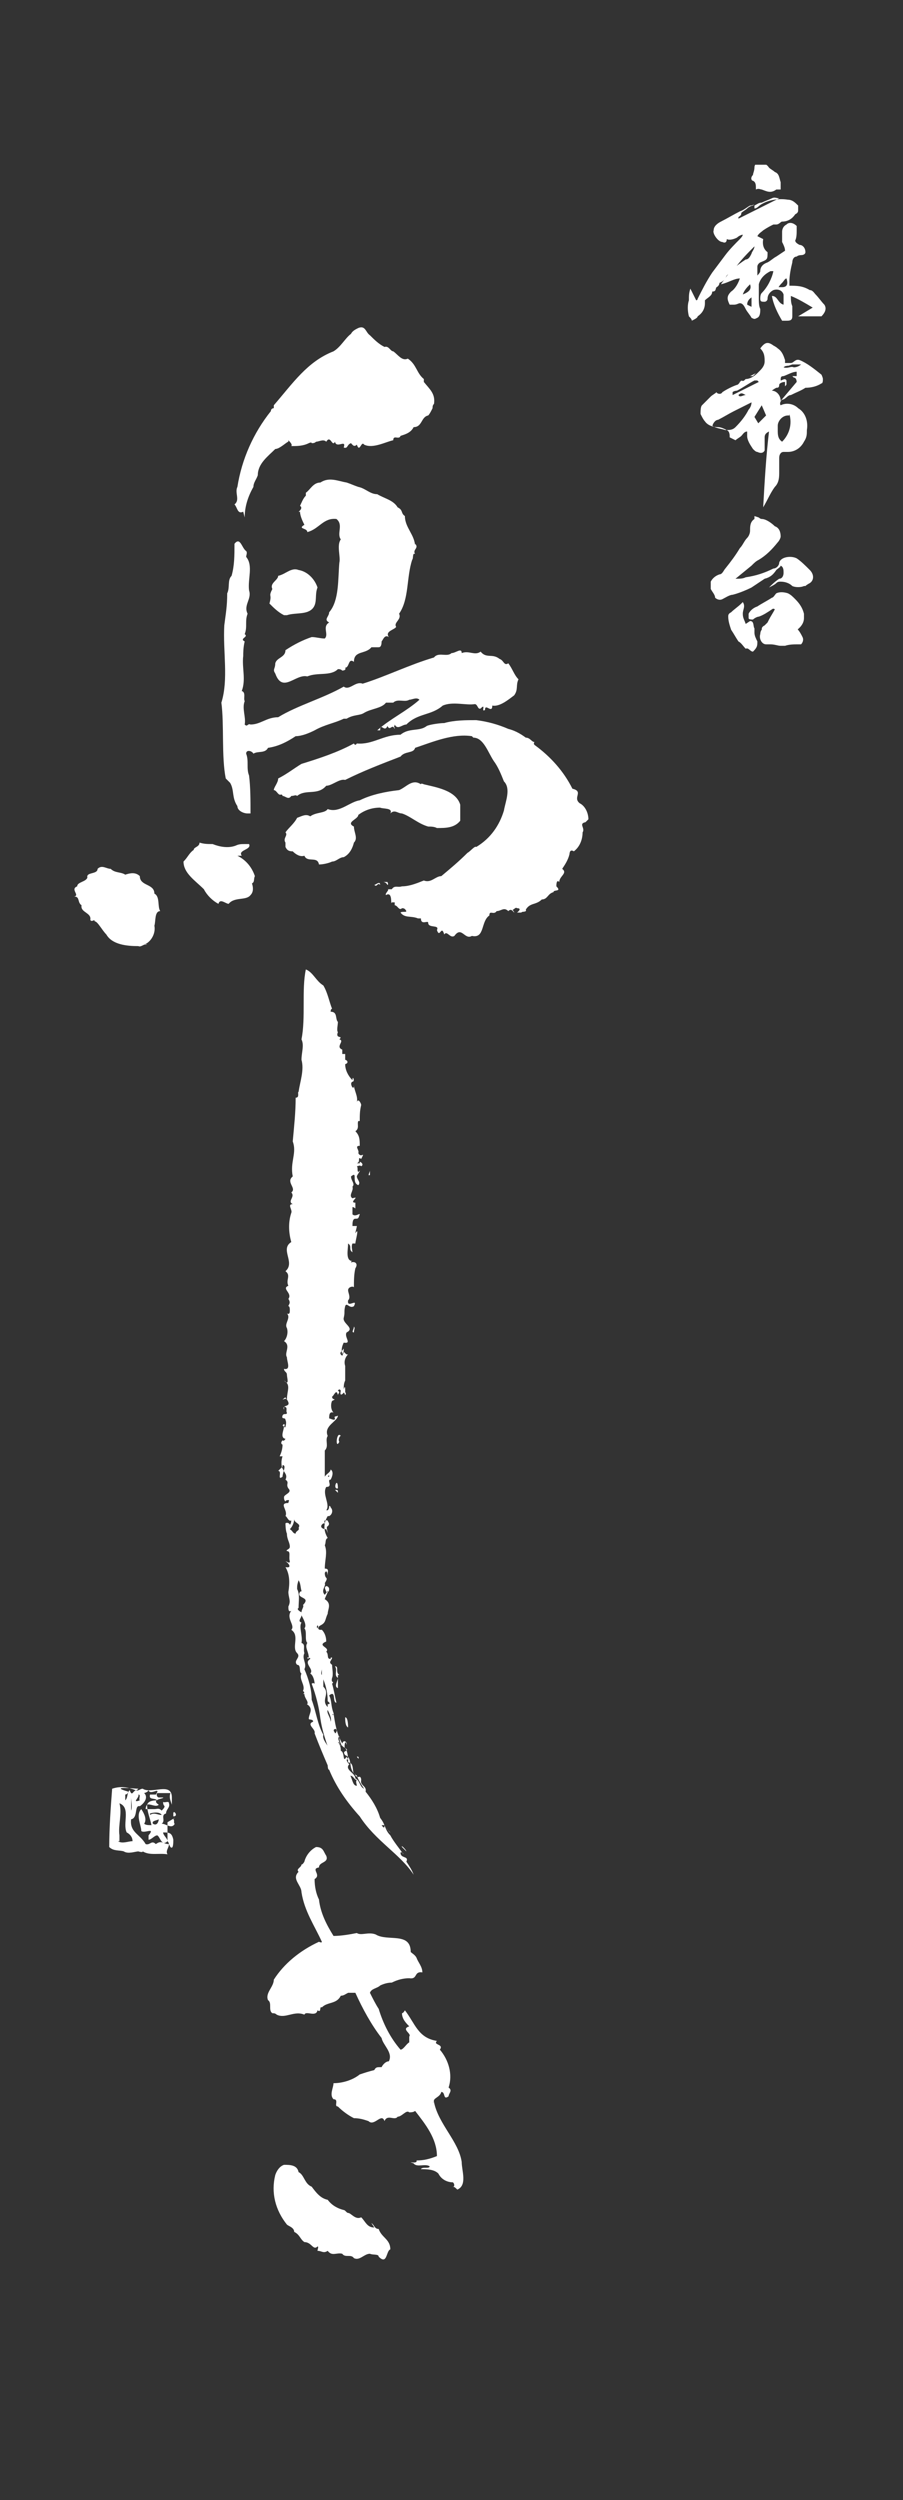<?xml version="1.0" encoding="UTF-8"?>
<svg id="_レイヤー_1" data-name="レイヤー_1" xmlns="http://www.w3.org/2000/svg" xmlns:xlink="http://www.w3.org/1999/xlink" version="1.1" viewBox="0 0 62 171.5">
  <rect x="0" y="0" width="62" height="171.5" fill="#333333" stroke="none"/>
  <!-- Generator: Adobe Illustrator 29.0.1, SVG Export Plug-In . SVG Version: 2.1.0 Build 192)  -->
  <defs>
    <style>
      .st0 {
        fill: none;
      }

      .st1 {
        fill: #fff;
      }

      .st2 {
        clip-path: url(#clippath);
      }
    </style>
    <clipPath id="clippath">
      <rect class="st0" x="5" y="11.3" width="52.1" height="144"/>
    </clipPath>
  </defs>
  <g id="_グループ_3509" data-name="グループ_3509">
    <g id="_鳥しき_ロゴ" data-name="鳥しき_ロゴ">
      <g class="st2">
        <g id="_グループ_3282" data-name="グループ_3282">
          <path id="_パス_11013" data-name="パス_11013" class="st1" d="M51.8,14.3c.2,0,.3-.2.5-.3.5-.3,1.2-.4,1.8-.3.3,0,.5.2.7.4,0,.1,0,.2,0,.3,0,.1,0,.2-.2.3-.2.3-.5.5-.9.5,0,0,0,0,0,0-.1,0-.2.2-.4.2,0,0-.2,0-.2,0-.2.1-.4.2-.7.4-.1.1-.3.2-.4.4l.4.2q-.1.6.3.9s0,0,0,0c0,.5,0,.5-.5.7,0,0-.2.1-.2.3,0,.2,0,.4,0,.6h0c0,0,.2-.2.2-.3,0-.3.2-.5.5-.6.2-.1.4-.3.6-.4l.6-.4c0-.2-.1-.4-.2-.6,0-.2,0-.5,0-.7,0-.2.1-.4.3-.5.2-.2.5-.1.7.1,0,0,0,.2,0,.3,0,.2,0,.5-.1.7,0,.1.1.2.3.3.2,0,.4.2.4.5,0,.1-.1.2-.3.2,0,0-.2,0-.3.1-.2,0-.3.2-.3.4-.1.4-.2.9-.2,1.3,0,0,0,.2,0,.3.5,0,.9,0,1.4.3.2,0,.3.2.4.3.2.2.4.5.6.7.2.3,0,.6-.2.8,0,0,0,0-.2,0-.4,0-.7,0-1.1,0,0,0-.2,0-.3,0l1-.6c-.5-.3-1-.6-1.5-.8,0,0,0,0,0,0,0,.2,0,.5.1.7,0,.2,0,.5,0,.7,0,.3-.2.3-.4.3-.1,0-.2,0-.3,0-.3-.5-.6-1.1-.7-1.7.4,0,.4.5.8.6,0-.3,0-.5,0-.7-.1-.3-.4-.4-.7-.3,0,0,0,0,0,0-.2.1-.4.3-.4.6,0,.1-.1.2-.2.2-.2,0-.3,0-.3-.2,0-.1,0-.3.1-.4.4-.4.7-1,.8-1.5,0,0-.1,0-.2,0-.4.2-.7.5-.8.9,0,0,0,.1,0,.2,0,.3,0,.6,0,.8,0,.2,0,.5.1.7,0,.2,0,.5-.2.6-.2.1-.2.1-.4,0-.1-.2-.3-.4-.4-.6-.1-.2-.2-.4-.4-.4-.1,0-.2.1-.4.1-.1,0-.2,0-.3,0-.2-.4-.2-.6.1-.9.3-.2.5-.6.6-.9-.4,0-.8.3-1.3.4l.5-.7h0s0,0-.1.1c-.1.2-.2.4-.5.5,0,0,0,.2-.2.3-.1.1,0,.3-.3.3,0,0,0,0,0,0,0,.3-.3.4-.5.6,0,0,0,0,0,.2,0,.4-.2.7-.5.9,0,.1-.2.2-.4.3,0-.1-.1-.2-.2-.3-.1-.4-.1-.8,0-1.1,0-.3,0-.5.1-.8l.4.8s.1,0,.1-.1c.3-.6.6-1.2,1-1.8.3-.4.6-.8.9-1.2.3-.4.7-.8,1-1.1,0,0,.2-.2.2-.3-.1,0-.3.1-.4.2-.2.1-.5.2-.7.1,0,.2-.1.3-.3.2-.3,0-.7-.6-.6-.8,0-.3.3-.5.5-.6.4-.2.9-.5,1.3-.7.3-.1.5-.3.7-.4,0,0,.2,0,.3-.1,0,0,0,0-.1.1-.1,0-.3.1-.4.2s-.3.2-.4.3c0,.2-.1.2-.2.3,0,0,0,0,0,.1h0c0,0,2.8-1.4,2.8-1.4-.2,0-.3-.1-.5,0-.2.1-.5.2-.7.3-.2,0-.3.1-.5.2M50.3,18.5c.3-.3.6-.5.9-.7.2,0,.3-.2.4-.4,0-.1.2-.3.2-.5-.5.5-1,1-1.4,1.6M53.3,19.7c.2,0,.3,0,.4,0,.4,0,.4-.3.3-.6-.1,0-.2.2-.3.3s-.2.2-.3.4M51,20.2c.5-.2.6-.4.5-.7-.2.2-.4.4-.5.7M51.6,21.1c0-.3,0-.5,0-.7q-.3.2-.3.5s0,0,.2.1.1,0,.2.1"/>
          <path id="_パス_11014" data-name="パス_11014" class="st1" d="M54.1,25.1c0,0,.1-.2.2-.2.2,0,.3-.3.6-.2.5.2,1,.6,1.5,1,0,0,.1.2.1.3,0,.1,0,.3-.1.3,0,0,0,0,0,0-.3.2-.7.3-1.1.3,0,0,0,0,0,0-.3.2-.6.3-1,.5-.2,0-.3.2-.5.3-.2,0-.3.3-.2.4,0,0,0,0,0,0,.4-.2.9-.1,1.2.2.5.3.7.9.6,1.5,0,.3,0,.5-.2.8-.2.4-.6.7-1.1.7,0,0-.2,0-.3,0-.2,0-.3.2-.3.4,0,.3,0,.7,0,1,0,.3,0,.7-.3,1-.3.4-.5.9-.8,1.4,0,0,0,0,0,0,.1-1.8.2-3.5.4-5.2-.2.1-.3.2-.3.4,0,0,0,.1,0,.2,0,0,0,.1,0,.2,0,.2,0,.4,0,.5-.1.2-.3.2-.5.1-.1,0-.2-.1-.3-.2-.2-.3-.4-.6-.4-.9,0,0,0-.2,0-.3-.2,0-.3.2-.4.3s-.3.2-.4.3l-.4-.2c0-.2,0-.4-.2-.5-.2-.1-.4-.2-.6-.2-.3,0-.7-.1-.9-.4-.1-.1-.2-.3-.3-.5,0-.2,0-.5.1-.6.2-.2.4-.4.6-.6.1-.1.3-.2.4-.3,0,.1.3.2.4,0,0,0,0,0,0,0,.3-.2.7-.4,1-.5.1,0,.2-.2.3-.3.1.1.2,0,.3-.1h0c.3,0,.6-.2.8-.4l.2-.2c.2-.2.3-.4.3-.6,0-.3,0-.6-.3-.9.3-.4.5-.5.9-.2,0,0,.2.1.3.2.3.2.4.5.5.8,0,0,0,.1,0,.2,0,0,0,0,0,0h.5c-.1.1-.3.2-.4.2,0,0-.1,0-.2.1.3.1.5-.1.7,0,.2,0,.4-.1.5-.2,0,0-.2,0-.3,0-.1,0-.2,0-.3,0M48.9,29.2c.3.2.6.2.9.3.3,0,.5,0,.7-.2.4-.4.7-.8.9-1.2.1-.1.2-.3.2-.5-.4.2-.8.4-1.2.6-.4.2-.7.4-1.1.6-.2,0-.4.3-.4.5M54.4,25.8h.3v-.3c-.3,0-.6.2-.9.3-.2,0-.2.1-.2.3.1,0,.3-.2.4,0,0,0,0,.1,0,.2s0,.1-.1.2v-.3c-.2,0-.4.1-.4.2,0,.2-.1.2-.2.2,0,0-.2.1-.3.2.3,0,.6.3.6.7l1.1-1.3c0,0,0-.3-.2-.3M54.2,28.5s0,0-.1,0c-.4,0-.7.4-.7.7,0,.1,0,.2,0,.3,0,.3,0,.6.3.8.5-.5.7-1.2.5-1.9M52,29.1l.6-.6-.3-.7-.5.8.3.5M52,26.1s0,0,0,0c0,0-.2,0-.2,0-.4.2-.8.5-1.2.7,0,0-.2,0-.3.1v.2c0,0,1.8-.9,1.8-.9M51.2,27.1c-.2-.1-.3-.2-.5,0,.1.2.3,0,.5,0M52.8,28.1v.4q0-.1,0-.4"/>
          <path id="_パス_11015" data-name="パス_11015" class="st1" d="M52.1,35.5c0,0,.1.1.2.1.3,0,.7.3.9.5.3.1.4.4.4.7,0,.1-.1.3-.2.4-.4.5-.8.9-1.3,1.2-.2.1-.3.2-.5.4l-1.1.9c.3,0,.5,0,.7-.1.7-.1,1.3-.3,1.9-.6.2,0,.4-.2.4-.4.1-.4.8-.5,1.2-.3.3.2.6.5.9.8.3.3.3.7,0,.9,0,0-.2.1-.3.2,0,0,0,0-.1,0-.2.1-.6.1-.8,0-.2-.2-.5-.3-.8-.3-.1,0-.2,0-.3.1-.1.1-.3.2-.5.3.2-.2.4-.4.7-.6.2,0,.3-.2.3-.4,0-.2,0-.4-.2-.5,0,.1-.2.2-.3.3-.2.3-.4.5-.8.6-.3.2-.6.4-.9.6-.4.2-.9.4-1.3.5-.2,0-.5.2-.7.3-.2.1-.4,0-.5-.1,0-.2-.2-.4-.3-.6,0-.2,0-.3,0-.5.1-.2.3-.4.6-.5.2,0,.3-.3.4-.4.4-.5.7-.9,1-1.4.2-.2.3-.5.5-.7.1-.1.2-.3.2-.5,0-.3,0-.6.3-.8,0,0,0-.1,0-.2"/>
          <path id="_パス_11016" data-name="パス_11016" class="st1" d="M54.7,43.1c.2.2.3.4.4.6.1.2,0,.4-.1.5,0,0-.1,0-.2,0-.3,0-.6,0-.9.1,0,0-.2,0-.3,0-.2,0-.4-.1-.7-.1,0,0-.2,0-.3,0-.3,0-.5-.4-.4-.7,0,0,0,0,0,0,0,0,0-.2.1-.3,0-.1,0-.2.2-.3,0,0,.2-.2.2-.2,0,0,0,0,.1-.2.1-.2.3-.5.4-.7,0,0-.1-.1-.2,0,0,0,0,0,0,0-.3.2-.6.4-.9.5-.1,0-.3.1-.4.2-.1,0-.3,0-.3-.1,0,0,0-.2,0-.3.1-.2.3-.4.6-.5.3-.2.7-.4,1-.6.1,0,.2-.2.3-.3.2-.1.5-.1.8,0,.2.1.3.2.5.4.3.3.5.6.6,1,0,0,0,.2,0,.3,0,.4-.3.7-.6.9"/>
          <path id="_パス_11017" data-name="パス_11017" class="st1" d="M51,41.3c.2.3,0,.5,0,.8s.1.4.2.7l.3-.2c.3,0,.2.4.3.5,0,.1,0,.2,0,.3,0,.2.1.4.2.6,0,.3,0,.4-.3.7-.2,0-.3-.3-.5-.2-.2-.2-.3-.4-.5-.5-.2-.3-.3-.5-.5-.8-.1-.3-.2-.6-.2-.9,0-.1,0-.2.2-.3.2-.2.5-.4.7-.6"/>
          <path id="_パス_11018" data-name="パス_11018" class="st1" d="M51.9,12.9c0-.2,0-.4-.2-.5-.1,0-.2-.2,0-.4,0-.1.1-.3.1-.5,0-.2.1-.3.3-.3.3,0,.5,0,.7.3.1.1.3.2.4.3.3.1.3.4.4.7,0,.1,0,.3,0,.5-.1,0-.2,0-.3,0-.4.3-.7.1-1,0-.1,0-.2-.1-.4,0"/>
          <path id="_パス_11019" data-name="パス_11019" class="st1" d="M51.7,25.8h-.2s.4-.2.4-.2l-.2.2"/>
          <path id="_パス_11020" data-name="パス_11020" class="st1" d="M51,26.1h0c0,.1,0,.1,0,.1h-.3c0,0,.2,0,.3-.1"/>
          <path id="_パス_11021" data-name="パス_11021" class="st1" d="M16.8,35.5c0-.7.2-1.4.6-2.1,0-.3.2-.5.3-.8,0-.8.7-1.3,1.2-1.8.3,0,.8-.5.9-.5,0,0,0,0,0-.1.1.1.3.3.2.4.4,0,.8,0,1.2-.2,0,0,.2-.1.2,0,.1,0,.2,0,.3-.1.2,0,.5-.2.7,0,.3-.5.4.4.6,0,.1.5.8-.2.6.4.3.1.2-.2.5-.3.1.1.2.3.4.1.2.6.3-.3.5,0,0,0,0,0,0,0,.6.3,1.5-.2,2-.3,0-.4.4,0,.5-.3.3-.1.7-.2.9-.6.6,0,.5-.7,1-.8.1-.1.2-.3.3-.5,0-.1,0-.2.1-.3.1-.7-.3-1-.7-1.5,0,0,0-.1,0-.2-.5-.4-.5-1-1.1-1.4-.4.2-.7-.3-1-.5-.2,0-.3-.4-.6-.3-.4-.2-.7-.5-1-.8-.3-.2-.3-.7-.8-.5-.2.1-.4.2-.5.4-.4.3-.7.9-1.2,1.2h0c-1.8.7-2.8,2.2-4.1,3.7,0,0,0,.2,0,.2s-.2,0-.2.2c-1.2,1.5-2,3.3-2.3,5.2-.2.4.2.9-.2,1.2.2.2.2.7.6.5"/>
          <path id="_パス_11022" data-name="パス_11022" class="st1" d="M28.5,37.5c0-.8-.7-1.3-.7-2.1-.3-.2-.1-.4-.5-.6-.3-.5-.9-.6-1.4-.9-.5,0-.8-.4-1.3-.5-.3-.1-.5-.2-.8-.3-.6-.1-1.2-.4-1.8,0-.5,0-.7.5-1,.7,0,0,0,0,0,.2-.2.2-.3.5-.4.7.3.2-.3.5,0,.4,0,.3.2.7.3.9-.5.3.2.2.2.5.8-.2,1.1-1,2-.9.5.4,0,1,.3,1.4-.3.4,0,1.2-.1,1.6-.1,1.1,0,2.6-.7,3.4,0,.3-.4.5,0,.7-.5.3,0,.8-.3,1.1-.3,0-.6-.1-.9-.1-.6.2-1.2.5-1.8.9,0,.5-.6.5-.7.9,0,.4-.2.4,0,.7.5,1.4,1.4,0,2.2.2.7-.3,1.6,0,2.1-.5.1,0,.2,0,.3.1,0,0,.3,0,.2-.2.3,0,.2-.7.6-.4,0-.8.8-.5,1.2-1,.2,0,.3,0,.5,0,.2,0,.2-.3.2-.4.1-.1.2-.5.5-.3-.3-.4.4-.5.5-.7-.2-.3.4-.5.2-.9.7-1,.5-2.5.9-3.7.1-.1,0-.5.2-.4-.2-.3.3-.4,0-.7"/>
          <path id="_パス_11023" data-name="パス_11023" class="st1" d="M15.8,53.7c.3.5.1,1,.5,1.6,0,.3.4.5.7.5,0,0,.1,0,.2,0,0-.9,0-1.8-.1-2.6-.2-.5,0-1-.2-1.5,0-.3.4-.2.5,0,.3-.2.8,0,1-.4.7-.1,1.3-.4,1.9-.8.4,0,.9-.2,1.3-.4.7-.4,1.4-.5,2-.8,0,0,.1,0,.2,0,.5-.3.9-.2,1.2-.4.5-.3,1.2-.3,1.5-.7.2,0,.4,0,.5,0,.3-.3.8,0,1.1-.2.2,0,.5-.2.7,0-.9.8-2,1.3-2.9,2.1h0c0,0,.2,0,.2,0,0-.6.3.2.5-.3.2.4.3-.2.5.2,0,0,0,0,0-.1-.1,0,0-.1,0-.2.2.4.5,0,.8,0,.8-.8,1.7-.6,2.5-1.3.7-.3,1.6,0,2.2-.1.2,0,.2.4.4.3.4-.4,0,.3.3.1,0-.5.5.3.5-.3.5.1,1.1-.4,1.5-.7.3-.4.1-.7.3-1.1-.3-.3-.4-.7-.7-1.1-.3.2-.3-.2-.6-.3-.5-.4-.9,0-1.3-.5-.4.3-.8-.1-1.3.1,0-.4-.4,0-.7,0-.3.3-.9-.1-1.2.3-1.7.5-3.3,1.3-4.9,1.8-.5-.2-.9.5-1.3.2-1.4.8-3.2,1.3-4.5,2.1-.8,0-1.2.5-1.9.5-.2-.1-.2.2-.4,0,.1-.5-.2-1.1,0-1.6-.1-.2.1-.6-.2-.7.3-.8,0-1.6.1-2.4,0-.2,0-.6.1-1-.4-.2.3-.3,0-.5.2-.5,0-.9.2-1.4-.3-.6.3-1,.1-1.6-.1-.8.3-1.7-.2-2.3,0-.1.1-.3,0-.4-.3-.2-.4-1-.8-.5,0,.8,0,1.5-.2,2.2-.3.3-.1.8-.3,1.2,0,.9-.1,1.4-.2,2.2-.1,1.8.3,3.7-.2,5.3.2,1.5,0,3.7.3,5.2"/>
          <path id="_パス_11024" data-name="パス_11024" class="st1" d="M19.7,42.2c.6-.2,1.4,0,1.8-.5.3-.4.1-.9.3-1.4-.2-.6-.7-1.1-1.3-1.2-.5-.2-.9.3-1.4.4,0,.3-.6.5-.4.9-.3.6,0,.3-.2,1,.3.3.6.6,1,.8"/>
          <path id="_パス_11025" data-name="パス_11025" class="st1" d="M26.3,60.5c0,0,.2,0,.3.2.1,0,0-.2,0-.2-.1,0-.2,0-.3,0"/>
          <path id="_パス_11026" data-name="パス_11026" class="st1" d="M26.6,60.5c0,0,.1,0,.2,0,0,0,0,0-.1,0,0,0,0,0,0,0"/>
          <path id="_パス_11027" data-name="パス_11027" class="st1" d="M40.4,56.2c0-.4-.2-.9-.6-1.1-.5-.4.3-.8-.5-1-.6-1.2-1.5-2.2-2.6-3,0,0-.1-.1,0-.2-.2,0-.3-.3-.6-.3-.4-.3-.8-.5-1.2-.6-.7-.3-1.4-.5-2.2-.6-.7,0-1.5,0-2.2.2-.3,0-1,.1-1.2.2-.5.4-1.2.1-1.8.6-1.2,0-1.9.7-3,.6,0,0-.1.2-.2,0-1.1.6-2.3,1-3.6,1.4-.5.3-1,.7-1.6,1,0,.3-.3.6-.3.8.2,0,.3.4.5.3,0,0,.1,0,.1.1.2,0,.4.3.6,0,.2,0,.3-.1.4,0,.6-.5,1.4,0,2-.7.4,0,.9-.5,1.3-.4,1.2-.6,2.5-1.1,3.8-1.6.3-.4.9-.2,1-.6,1.2-.4,2.6-1,3.9-.8,0,0,0,0,.1.1.7,0,1,1,1.4,1.6.3.4.5.9.7,1.4.5.5.1,1.4,0,2-.3,1-.9,1.9-1.9,2.5-.1-.1-.4.3-.6.4-.6.6-1.2,1.1-1.8,1.6-.4,0-.7.5-1.2.3-.5.2-1,.4-1.5.4-.3.1-.5-.1-.7.2-.1,0-.2,0-.3,0,.2,0-.2.3-.1.4.5-.3.3.8.4.5,0,0,.1,0,.2,0,0,0,0,.1,0,.2.2,0,.3.4.5.2.1,0,.2,0,.3.2,0,.1-.3,0-.4.1.3.4.7.2,1.2.4,0,0,.1,0,.2,0,0,.5.5.1.5.3,0,.4.8.1.6.5.2.6.3-.4.5.3.2-.3.4.3.7.1.5-.7.7.3,1.2,0,.9.2.6-1,1.2-1.4,0-.4.3,0,.5-.3.3,0,.5-.3.8,0,.2-.2.3,0,.4.1,0-.1,0,0-.1-.2.1,0,.2-.2.3-.1.4,0,0,.3,0,.3,0,0,.2,0,.3,0,0-.1.4,0,.3-.2.3-.5.7-.3,1.1-.7.4,0,.4-.4.8-.5,0-.2.6,0,.2-.4,0-.1,0-.5.2-.3,0-.4.6-.6.2-.9.2-.3.4-.6.5-1,0,0,0-.4.3-.2.4-.3.6-.8.6-1.3.2-.3-.3-.6.2-.7"/>
          <path id="_パス_11028" data-name="パス_11028" class="st1" d="M19.6,58.1c.1.2.2.3.5.3.2.2.5.4.8.3.2.5.9,0,1,.6.3,0,.7-.1.9-.2.3,0,.5-.3.8-.3.4-.2.6-.6.7-1,.3-.3,0-.7,0-1.1-.6-.3.3-.5.3-.8.4-.3.9-.5,1.5-.5.2.1.9,0,.7.4.3-.3.5,0,.8,0,.6.2,1.1.7,1.8.9.2,0,.4,0,.6.1.6,0,1.2,0,1.6-.5,0-.4,0-.7,0-1.1-.3-1-1.7-1.2-2.5-1.4,0,0-.2-.1-.2,0-.6-.4-1,.2-1.5.4-.9.1-1.9.3-2.7.7-.7.1-1.4.9-2.2.6-.2.3-.8.2-1.2.5-.3-.2-.6,0-.9.1-.2.4-.6.7-.8,1,.2.2-.2.4,0,.7"/>
          <path id="_パス_11029" data-name="パス_11029" class="st1" d="M16.6,58.7c-.3-.4.7-.4.5-.8-.1,0-.3,0-.3,0-.2,0-.4,0-.6.1-.5.2-1.1.1-1.6-.1-.3,0-.6,0-.9-.1,0,.3-.4.3-.4.5-.3.2-.4.5-.7.8,0,.8.8,1.3,1.4,1.9.2.4.6.8,1,1,.1-.4.5,0,.7,0,.4-.5,1.2-.2,1.5-.6.2-.2.2-.5.1-.8.2-.1.1-.3.2-.5-.2-.6-.6-1.1-1.2-1.4"/>
          <path id="_パス_11030" data-name="パス_11030" class="st1" d="M9.9,64.8c.5-.2.8-.8.7-1.3.1-.3,0-1,.4-1-.2-.3,0-1-.4-1.2,0-.7-1-.5-1-1.2-.3-.3-.7-.2-1-.1-.3-.2-.7-.1-1-.4-.3,0-.6-.3-.9,0,0,.4-.8.2-.7.6-.1.3-.7.3-.7.6-.5.2.2.6-.2.7.4,0,.2.4.5.6-.1.5.7.5.6,1,.1.2.3-.1.3.1.2,0,.5.6.8.9.4.7,1.4.8,2.2.8.2.1.4-.2.6-.1"/>
          <path id="_パス_11031" data-name="パス_11031" class="st1" d="M25.7,60.7c.2.2.2-.2.4,0,0-.3-.3,0-.4,0"/>
          <path id="_パス_11032" data-name="パス_11032" class="st1" d="M24.5,85.9h0c.1,0,0,0,0,0"/>
          <path id="_パス_11033" data-name="パス_11033" class="st1" d="M24.2,92.2s0,0,0,.1c0,0,0,0,0-.1"/>
          <path id="_パス_11034" data-name="パス_11034" class="st1" d="M19.4,100.6c0,.4.4.5.2.9.3.2,0,.3.2.6.3.3-.3.4-.3.6,0,.1,0,.2.1.3,0,0,0-.1.2-.1.1,0,0,.1,0,.2-.7,0,0,.5-.2.9.1,0,.2.4.4.3,0,0,0,.2-.1.3,0-.1-.2-.2-.3-.1,0,0,0,.5.1.7,0,.4.2.6.2.9,0,.2-.3.2-.2.3.3,0,.1.4.2.7,0,.2-.2,0-.3,0,.2.1.5.5,0,.4.3.5.3,1.1.2,1.7,0,.4.2.6,0,1,0,.2,0,.4.2.3-.4.5.3,1,0,1.3.6.4,0,1.2.4,1.6.3.3-.3.5,0,.8.3,0,.1.5.3.6-.2.4.3.8.1,1.2,0,0,.2.1,0,.2,0,0,0,0,.1,0,0,.3.3.5.2.7-.1,0,0,0,.1.1.3.3,0,.6,0,.9,0,.1.3,0,.3.2-.5.2.2.5.1.8.3.8.6,1.5.9,2.2,0,0,0,.3.1.3.5,1.2,1.2,2.2,2.1,3.2,1.1,1.7,2.8,2.6,3.7,4-.1-.3-.3-.6-.5-.9.2-.4-.4-.2-.4-.6,0-.1.2,0,.2.1-.2-.3-.7-.9-.9-1.3-.4-.4-.3-.7-.7-1.2-.2-.7-.6-1.3-1-1.8.1-.4-.4-.4-.3-.8,0,0,0-.3-.2-.2,0,0-.1,0-.2-.1,0,0,0,0,0-.1-.3,0,0-.8-.5-.8,0-.3,0-.7-.2-1-.1,0,0-.7.1-.2,0,0,0,0,0-.1,0-.1-.2-.3-.3,0-.4-.7-.5-1.4-.6-2.1-.2-.5-.1-.8-.3-1.2.5-.4.2.5.5.5-.1-.4-.2-1-.3-1.3.2-.2-.1,0,0-.4.1-.2,0-.7,0-.9-.3-.2,0-.3,0-.5-.1,0-.1,0-.1.1-.3,0-.1-.3-.3-.5.3-.3-.7-.4,0-.7,0-.3-.1-.6-.3-.8,0,0,0,0-.1,0-.2,0-.2-.2,0-.3.4-.2.3-.4.5-.8,0-.3.3-.7-.2-1,0-.1.5-1,0-.3-.3-.3.1-.6,0-.8.3-.5,0-.2,0-.7.2-.4.2.5.2,0,0-.1.1-.3-.2-.3,0-.6.2-1.1,0-1.6.1-.2,0-.4.2-.5-.3-.5-.3-1,0-1.5,0,0,0,0,.1,0,.2-.1.3-.4.1-.6,0,0,0-.1-.1-.1,0,.1,0,.2-.1.3,0,0,0,0-.1,0,.3-.4-.3-1.1,0-1.6.5,0,0-.5.3-.5,0,0,.3-.5,0-.7,0,.2-.3.3-.4.5,0-.6,0-1.2,0-1.8.3-.3,0-.7.2-1-.3-.7.7-1,.7-1.4-.1.1-.3,0-.2.2,0,.2-.3,0-.4,0,0-.2,0-.5.3-.4-.2-.2-.2-.6-.1-.8.4-.2,0,0,0-.3.1,0,.3-.6.4-.1,0-.1.2-.2,0-.3,0,0,.1-.2.2,0-.1.4.1.3.3,0,0-.2,0-.4-.1-.1,0-.2,0-.4.1-.6,0-.4,0-.6,0-1-.1-.3,0-.6.2-.8-.2.1-.3-.4-.4,0-.1-.3,0-.6.1-.8.6.1,0-.4.2-.7.6-.3-.3-.6-.2-1,.1-.4,0-.4.1-.8.1-.3.3.2.6,0,.3-.6-.5.2-.4-.4.2-.2,0-.5,0-.7,0-.2.3-.3.4-.2,0-.4,0-.9.1-1.3.2-.3,0-.5-.3-.4,0,0,0-.1.1-.1-.5,0-.3-.8-.3-1.2.3.2,0,.4.3.6,0-.1-.1-.4,0-.6.1,0,.1,0,.2,0,0-.2.3-1.2,0-.7,0-.1.1-.4.1-.5,0,0-.2,0-.3,0,0-.2,0-.5.2-.5.2,0,.2,0,.3-.3,0-.1-.3.2-.5,0,0-.1,0-.3,0-.5,0,0,.1,0,.2.1,0-.1,0-.3,0-.4-.5,0,.4-.5-.2-.3-.3-.2.1-.5,0-.8.2-.2-.1-.4-.1-.7.5-.4,0,.4.5.6.2-.2-.1-.4-.1-.6,0-.1.4-.6.1-.3-.1-.1,0-.3-.1-.4.1,0,.2-.1.3,0,.2-.1,0-.3-.1-.3,0,0,0,0,0,.1,0,0-.2,0-.2,0,.3-.1,0-.5.3-.3.3-.6,0,0-.2-.4.1-.2-.3-.5.1-.5,0-.4,0-.7-.3-1,.3-.2.1-.5.2-.7,0,0,0,0,.1,0,0-.4,0-.7.1-1.1,0-.1-.2-.5-.3-.2.1-.4-.2-.8-.2-1.2v.2s0,0-.1,0c0,0-.2-.3,0-.4.2,0,0-.5,0-.1-.3-.3-.5-.7-.5-1.1.3-.1.1-.3,0-.3,0-.1,0-.3,0-.4,0,0-.1,0-.2,0,0-.1,0-.3,0-.3-.5-.2.2-.6-.2-.7.3-.3-.3,0-.1-.5-.1-.1,0-.5,0-.7-.2-.2,0-.7-.5-.7,0,0,0-.2.1-.2-.2-.5-.3-1.1-.6-1.6-.5-.3-.7-.9-1.2-1.1-.3,1.4,0,3.3-.3,4.8.2.4,0,.9,0,1.4.2.7-.1,1.5-.2,2.2-.1,0,.1.4-.2.4,0,1-.1,1.9-.2,3,.3.8-.2,1.4,0,2.4-.5.4.3.8-.1,1.1.3.3-.3.6.1.8-.4,0,0,.4-.1.6-.2.6-.2,1.3,0,2-.8.5.3,1.4-.4,2,.4.3,0,.6.2,1-.5.2.3.5,0,.9.2.3,0,.4,0,.5.1,0,.1.2.1.3,0,.1,0,.3-.2.2.3.3-.2.7,0,1,.1.3,0,.7-.2.9.5.3,0,.8.2,1.1,0,.3.3.9-.2.8,0,.2.2.2.2.4,0,.2.2.8-.2.4.5.3.2.7.2,1.3-.2-.2,0-.2-.3,0,.1,0,.2-.1.3,0,.4.6-.4.3-.2.7,0,0,0-.2,0-.2.3,0,.1.3.2.4,0,.2-.2,0-.3.2-.1.3.2.1.2.3.1.2,0,.4,0,.5,0,0,0,0,0,0,0,0,0,0-.1,0,.1-.2,0-.3-.1-.1.3,0-.3.8.2.9,0,0-.1.2-.2.1,0,0-.2.2,0,.3,0,.3-.1.6-.2.8,0,0,.1,0,.2,0-.1.3-.1.6,0,.9,0,0,0-.2,0-.3.3,0,0,.5,0,.8-.4.3,0-.4-.3-.4M27.9,127c0,0-.2-.2-.3-.3-.1-.2.3.2.3.3M26.6,125.5c0,0,.1.1.2.2-.1,0-.5-.7-.2-.2M26.4,125.2c0,0,0,0,0,0,0,0,0,0,0,0,0,.1,0,.3-.2,0,0,0,.1,0,.2,0M23,118.9c0-.1-.2-.2,0-.3.2,0,.1.3,0,.3M24,121.8c.3,0,.3.3.5.3-.1.1,0,.3,0,.4-.3,0-.3-.5-.5-.8M23.3,119.7c.1-.2-.2-.4,0-.6,0,.3.1.7.4.8.4.3-.3.1,0,.5.6.2.1,1,.8,1.4.1.3.3.6.5.9-.3-.1-.3-.6-.6-.7,0-.4-.8-.6-.4-1-.1,0-.2-.2-.2-.3.2,0,0-.1,0-.2-.3.5-.1-.3-.4-.4,0-.1,0-.4-.2-.6.2,0,0,.3.3.2M23.2,114.9c0,0,0,.1,0,.2h0s0,0,0,0c0,.2,0,.5,0,.7-.3-.1,0-.5,0-.7h0c-.3-.2,0-.5-.2-.8.3,0,0,.4.3.6M22.9,117.6c0,.1-.1,0-.1,0,0,0,0,0,.1,0M23.6,92.5c0,.2,0,.3-.1.5-.3-.2,0-.3.1-.5M22.7,118.1c0-.3-.3-.6-.2-.8.1.2.3.6.2.8M22.5,116.9c0,0,0,.1,0,.2-.5-.5.2-.9-.3-1.4v-.5c.2.5.3,1,.3,1.5,0,0,.3.2,0,.2M22.4,109.2c0-.1-.2-.3,0-.4.1,0,.2.1.2.2,0,0,0,.2-.1.2M22.6,101.2s0,0,0,.1c0,0-.2,0,0-.1M22.3,104.5c-.1-.3.1-.2.2-.2,0,0,0-.1,0-.2,0,.1,0,.2,0,.2,0,.1.2.2,0,.4-.2,0,.2.9-.1.2-.3,0-.5-.2-.2-.4M22.1,114.2c0,0,0,.2,0,.3,0,.1,0,.3,0,.4-.1-.1,0-.3,0-.4,0,0,0-.2,0-.3M21.8,111.5c.1,0,0,.2,0,.2,0,0-.1-.1,0-.2M21.1,113.7c0,.2.2-.1.2.1-.5.3.3.7,0,1,.2.1.3.5.3.7,0,0-.1-.1-.2,0,.3.8.5,1.6.6,2.4.1.7.3,1.3.5,1.9,0-.1-.4-.5-.3-.8-.4-.7-.5-1.6-.8-2.4,0-.7-.2-1.4-.5-2.1.2-.4-.2-.7,0-1.1-.1-.3.1-.6-.2-.7.1-.5-.2-1.1,0-1.4-.3-.1,0-.3,0-.5.1.2.4.7.2.9.2.2,0,.8.2,1-.2.3.1.6.1,1M20.8,109.2c0,0-.1-.1-.2,0-.3.5.8.3.2.9.1.1-.1.3-.1.5,0,0,0,0,0,0,0,0,0,0,0,0,0,0-.4-.2-.2-.3,0-.5.1-.9-.1-1.3,0-.2,0-.3.1-.6.2.3.1.7.3.9M20.2,104.2c0,.3.5.3.3.6.1.2-.2.2-.2.4-.2,0-.2-.2-.4-.3.2-.2.3-.5.3-.7"/>
          <path id="_パス_11035" data-name="パス_11035" class="st1" d="M25.4,80.6c0-.1,0-.3,0-.3,0,.1-.2.4,0,.3"/>
          <path id="_パス_11036" data-name="パス_11036" class="st1" d="M24.3,91c0,.2-.2.4,0,.4,0-.2.1-.3,0-.4"/>
          <path id="_パス_11037" data-name="パス_11037" class="st1" d="M19.8,93.9s0,0-.1,0c0,0,0,.2.1,0"/>
          <path id="_パス_11038" data-name="パス_11038" class="st1" d="M23.7,95.7s0,0,0,0c0,0,0,0,0,0"/>
          <path id="_パス_11039" data-name="パス_11039" class="st1" d="M23.7,95.4c-.5-.4-.1,0,0,.3,0,0,0,0,0,0,0,0,.1-.1,0-.2"/>
          <path id="_パス_11040" data-name="パス_11040" class="st1" d="M23.4,98.5c-.3-.4-.4,1-.1.4-.1-.1,0-.4.1-.4"/>
          <path id="_パス_11041" data-name="パス_11041" class="st1" d="M23.2,102.1h0c0-.9-.4.1,0,0"/>
          <path id="_パス_11042" data-name="パス_11042" class="st1" d="M23.2,102.4c0-.2,0-.2-.2-.2,0,0,.1.1.2.2"/>
          <path id="_パス_11043" data-name="パス_11043" class="st1" d="M23.1,102.2s0,0,0,0c0,0,0,0,0,0"/>
          <path id="_パス_11044" data-name="パス_11044" class="st1" d="M23.7,117.8c0,.2,0,.6.2.7,0-.1,0-.7-.2-.7"/>
          <path id="_パス_11045" data-name="パス_11045" class="st1" d="M24.5,120.5c0,0,.2.3.1,0,0,0,0,0-.1,0"/>
          <path id="_パス_11046" data-name="パス_11046" class="st1" d="M12,124.7c0,0-.1,0-.1.1.1,0,0,.3.1.3-.2.4-.6,0-.9,0,.3-.2-.1-.6.3-.7,0-.3.3-.4.2-.7,0-.2-.3,0-.4-.1,0,.1,0,.2.1.3,0,0,0,0,0,0,0,.1-.1.2-.2.3-.2-.2-.3-.1-.5-.1,0,0-.5,0-.6,0,0,0,0-.2.1-.3.2-.1.6.2.8,0-.6-.4.4-.4.3-.5,0,0-.2,0-.3,0-.1,0-.2-.2-.1-.3.3,0,.6,0,.9,0-.1.3,0,.5.1.8,0-.2,0-.3,0-.5,0-1.1-1.4-.2-2-.6-.2,0-.3.2-.5.1-.5-.2-1-.3-1.6-.1-.1,1.3-.2,2.7-.2,4,.3.3.7.2,1,.3.3.2.8,0,1,0,0,0,.3.1.3,0,.5.3,1.1.1,1.7.2-.2-.3.3-.6,0-.9,0-.4,0-.9,0-1.3M10.3,124.4c.3-.1.7-.1.8.1-.3,0-.5-.2-.8,0,0,0,0-.1,0-.2M10.9,124.8c0,.1-.1.5-.4.3-.1-.2.2-.2.4-.3M9.6,123.5c-.6.2,0-.2-.1-.4.2,0,0,.3.1.4M9.4,122.8c-.3,0-.3.5-.5,0-.2.2-.1.5-.3.7,0,0,0-.2,0-.4.1,0,.2-.1.2-.2-1.4-.4.5-.2.7-.2M9,124.2c0-.3,0-.6,0-.9,0,.2.1.7,0,.9M8.2,126.3c0-.1,0-.3,0-.4,0,0,0,0,0,0-.1-.7.2-1.5,0-2.2.8.3.2,1.4.5,2,.2.1.4.3.4.6-.3,0-.7.2-1,0M11.6,126.5c-.4,0-.5-.3-.9,0-.3-.3-.4.1-.7,0-.4-.7-1.1-.8-1-1.7.5-.1.2-1,.6-.9.3-.2.6-.6.3-.9-.1,0,.2,0,.3-.2.1.4.9-.3.5.3-.1,0-.3,0-.4,0-.1.4.3.2.5.4-.2,0-.6,0-.7.3,0,.5.2.9.3,1.4-.2,0-.4,0-.5-.1.2-.3,0-.7-.2-1-.4.4,0,1.1,0,1.5.2.2,1-.3.5.3,0,.1,0,.2,0,.3.2,0,.4-.3.6-.3.2.1.3.8.7.4,0-.2-.3-.4-.3-.6.4,0,.6,0,.7.5,0,.2,0,.7-.2.5"/>
          <path id="_パス_11047" data-name="パス_11047" class="st1" d="M12,123.7c0,0,0,.2,0,.3,0,0,0-.2,0-.3"/>
          <path id="_パス_11048" data-name="パス_11048" class="st1" d="M11.9,124.4c0,0,0,.2,0,.2.4,0,0-.5,0-.2"/>
          <path id="_パス_11049" data-name="パス_11049" class="st1" d="M29.3,144.4c.2.3.3-.2.5-.2-.1-.3.4-.3.5-.7.3,0,.1.6.5.3,0-.2.3-.4,0-.6.3-.9,0-1.9-.6-2.6.3-.4-.5-.3-.2-.6-1.3-.2-1.5-1.2-2.2-2.1,0,0-.1.2-.2.2,0,.4.3.7.5.9-.6.2.2.5,0,.7,0,.1,0,.3,0,.4-.2.1-.4.5-.6.5-.7-.8-1.2-1.8-1.5-2.8-.2-.3-.4-.7-.6-1.1.1-.3.5-.3.7-.5.2-.1.5-.2.8-.2.4-.2.8-.3,1.2-.3.6.1.3-.5.9-.4,0-.4-.3-.7-.4-1-.1-.2-.3-.3-.4-.4,0-1.4-1.6-.7-2.4-1.2-.5-.2-1,.1-1.3-.1-.5.1-1.1.2-1.6.2-.5-.8-.9-1.6-1-2.5-.2-.4-.3-.9-.3-1.4.5-.3-.3-.7.3-.8,0-.4.7-.3.5-.8-.2-.3-.2-.6-.7-.6-.4.2-.7.6-.8,1,0,0-.1.2-.2.2,0,.2-.4.3-.2.5-.5.5.2.9.2,1.4.2,1.3.9,2.3,1.4,3.4,0,.1-.2,0-.2,0-1.3.6-2.4,1.5-3.1,2.6,0,.5-.6.9-.4,1.4.3.2,0,.7.3.9.1,0,.2,0,.3.1.6.3,1.2-.3,1.9,0,.1-.3.8.2.9-.3.3.2.1-.3.3-.2.4-.4,1-.2,1.3-.8.2,0,.3-.1.5-.2.2,0,.4,0,.5,0,.5,1.1,1.1,2.2,1.8,3.1.1.5.8,1,.5,1.6-.2,0-.4.2-.5.4,0,0,0,0-.1,0-.2,0-.3,0-.4.2-.4.1-.7.2-1,.3-.5.4-1.2.6-1.8.6,0,.3-.3.8,0,1.1.4,0,0,.5.3.5.3.3.7.6,1.1.8.4,0,.7.1,1,.2.4.4.9-.6,1.1,0,.2-.5.7,0,.9-.3.3,0,.6-.5.8-.3.1,0,.3,0,.4-.1.7.9,1.5,1.9,1.5,3.1-.5.2-.9.3-1.4.3.1.3-.8,0-.2.2.2.3.8,0,1.1.2,0,.2-.5,0-.6.2.4,0,.9,0,1.2.3.2.4.6.6,1,.6.2.2,0,.4,0,.3.1,0,.2.1.3.2.7-.3.3-1.3.3-1.9-.2-1.4-1.6-2.6-1.9-4.1"/>
          <path id="_パス_11050" data-name="パス_11050" class="st1" d="M25.7,152.8c-.5,0-.6-.4-.9-.7-.4.2-.7-.3-.9-.3-.1,0-.2-.2-.3-.2-.4-.1-.8-.3-1.1-.7-.5-.1-.8-.5-1.1-.9-.5-.2-.5-.8-.9-1-.1-.5-.6-.5-1-.5-.3.1-.5.4-.6.7-.3,1.2,0,2.4.8,3.4.1.1.5.2.5.5.4.2.4.5.7.7.5,0,.6.6.9.3.1,0,0,.2,0,.3.3,0,.4.2.7,0,.3.4.6.1,1,.2.2.3.6,0,.8.3.4.2.7-.3,1.1-.3.2.1.6,0,.6.2.6.6.5-.4.8-.5,0-.7-.6-.8-.8-1.4-.3,0-.3-.3-.5-.4"/>
        </g>
      </g>
    </g>
  </g>
</svg>